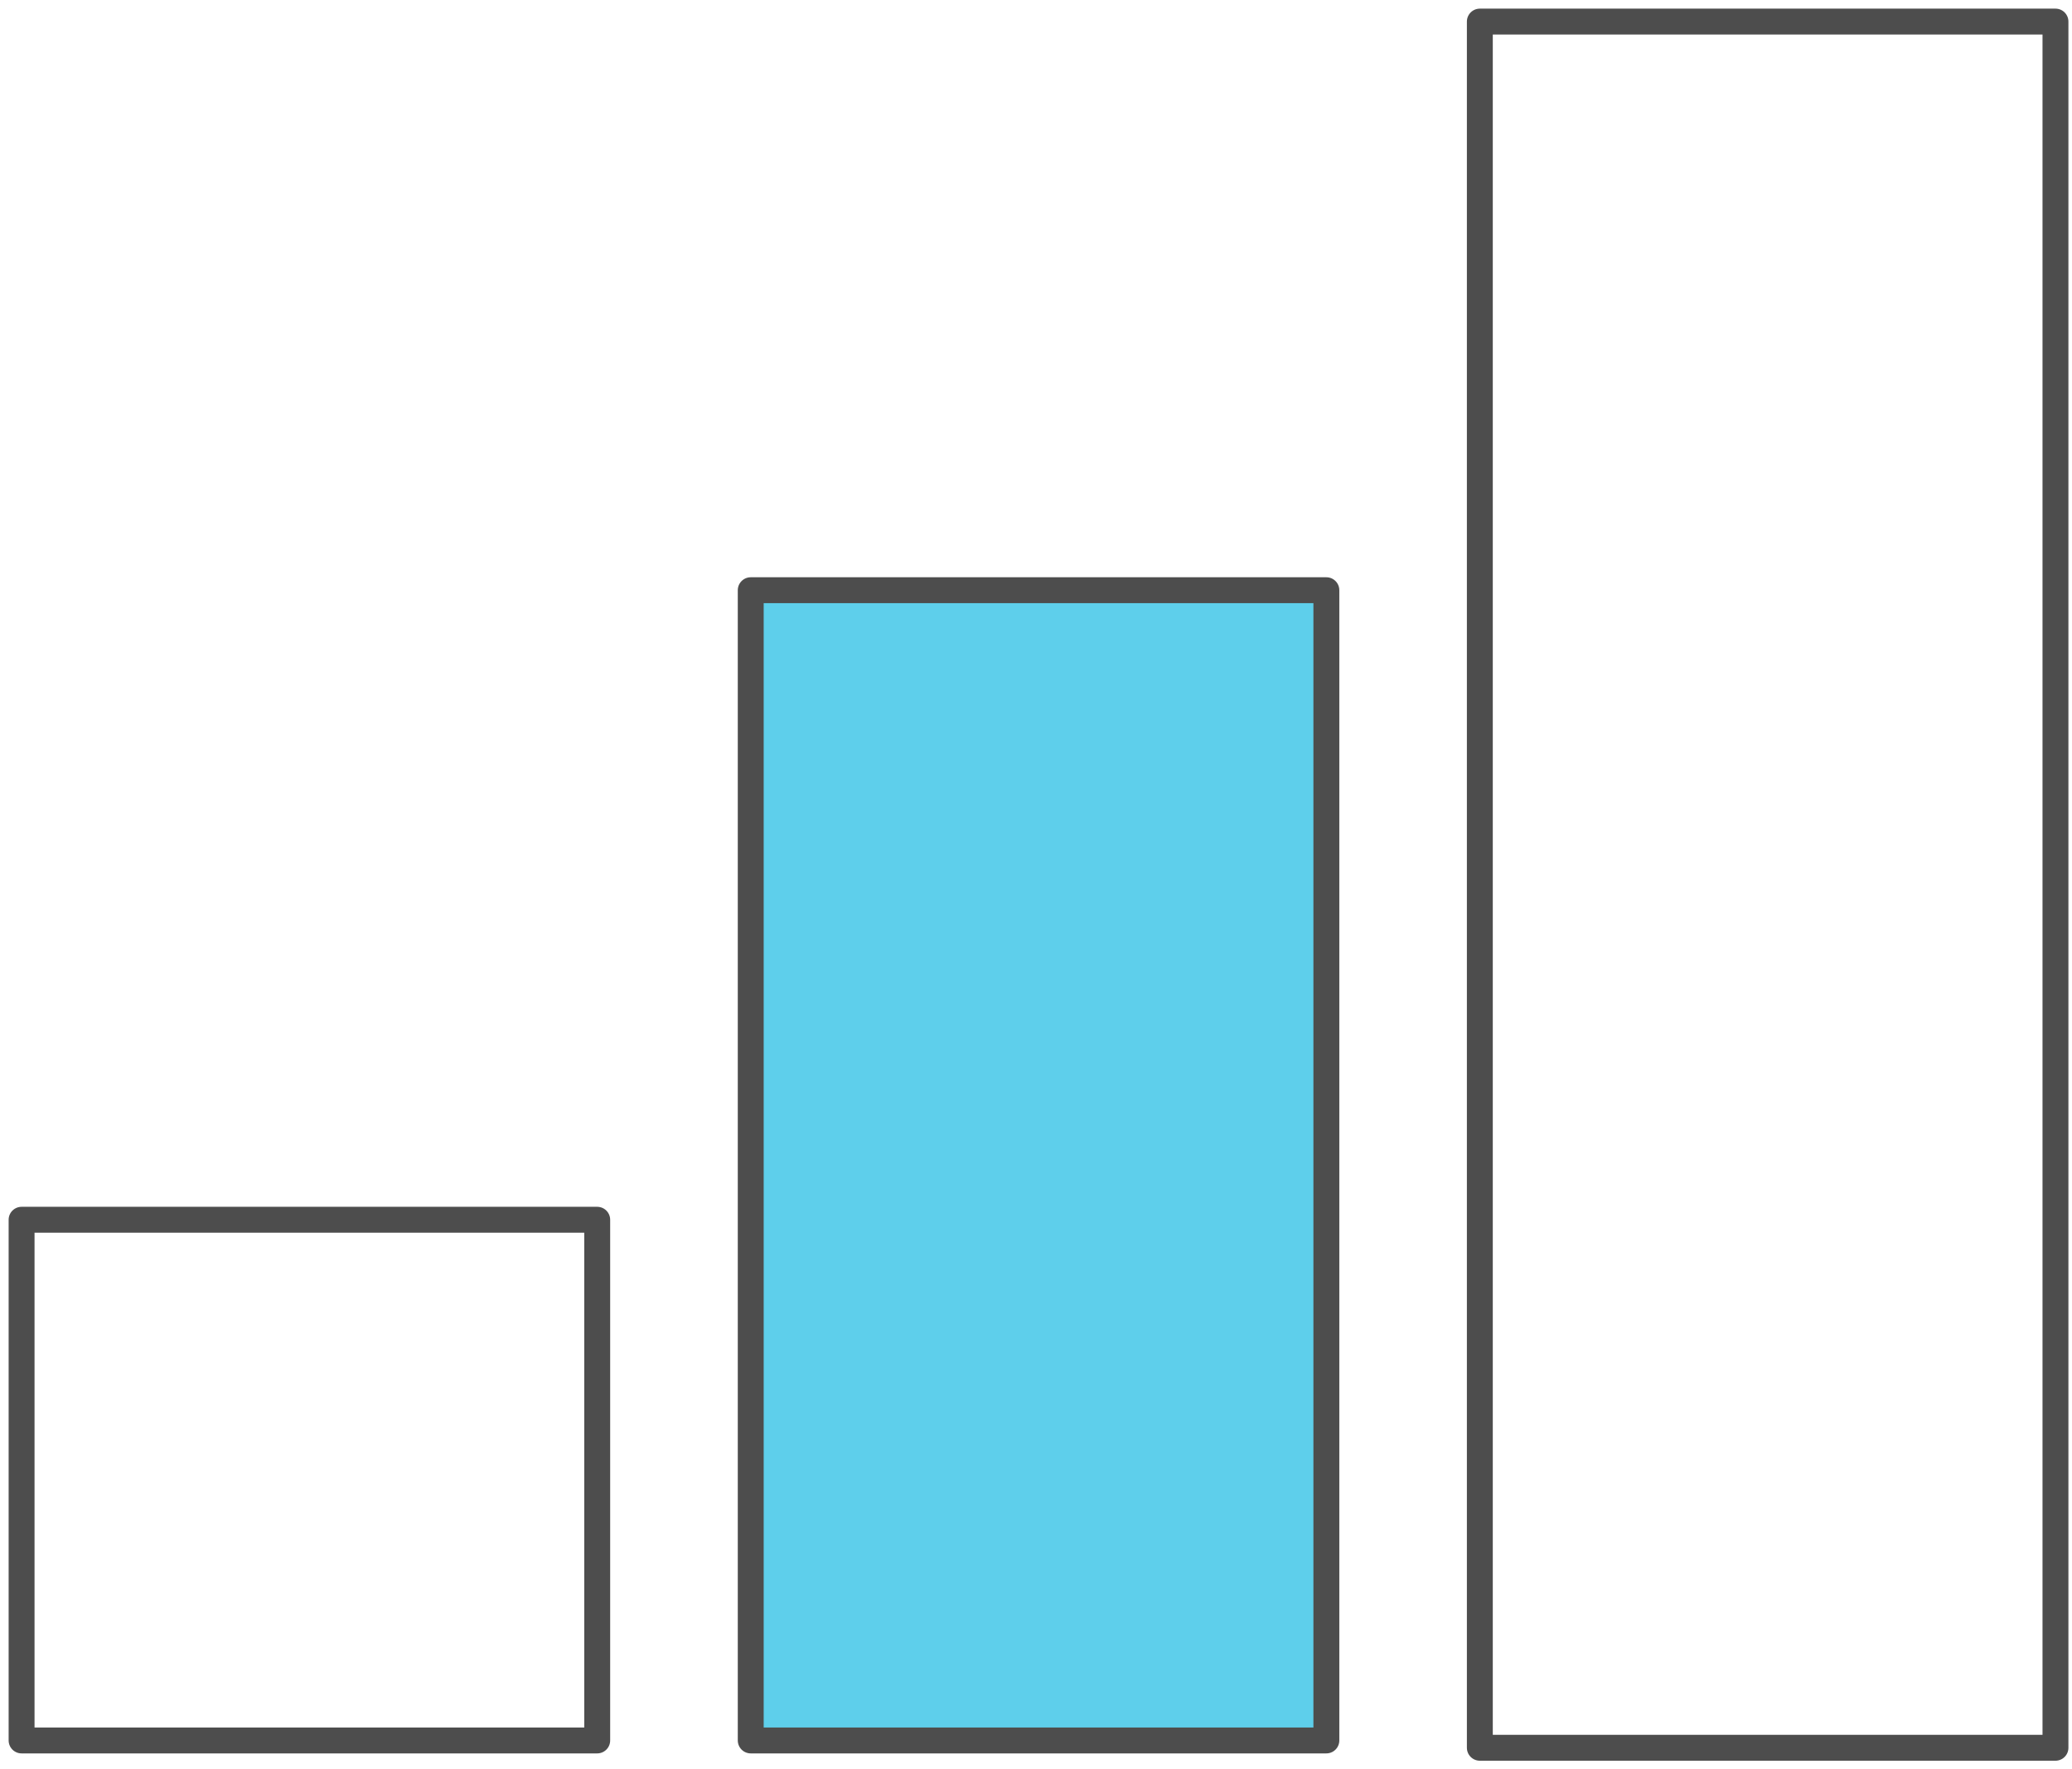 <svg width="96" height="82" viewBox="0 0 96 82" fill="none" xmlns="http://www.w3.org/2000/svg">
<rect width="96" height="82" fill="#808080"/>
<g id="Assessment LP_Anger Management Assessment" clip-path="url(#clip0_1805_3404)">
<rect width="1480" height="6350" transform="translate(-258 -2486)" fill="white"/>
<g id="Group 233311">
<g id="Group 233209">
<g id="Group 233193">
<g id="Rectangle 150546">
<path id="Vector" d="M235.5 -28H-137.5C-148.27 -28 -157 -19.239 -157 -8.433V242.433C-157 253.239 -148.27 262 -137.5 262H235.5C246.27 262 255 253.239 255 242.433V-8.433C255 -19.239 246.27 -28 235.5 -28Z" stroke="#EFEFEF"/>
</g>
</g>
</g>
</g>
<g id="Performance Improvement icon">
<path id="Rectangle" d="M1 56.529H27.67V80.661H1V56.529Z" fill="white" stroke="#4D4D4D" stroke-width="1.2" stroke-miterlimit="10" stroke-linecap="round" stroke-linejoin="round"/>
<path id="Rectangle_2" d="M34.783 27.353H61.453V80.661H34.783V27.353Z" fill="#5ECFEB" stroke="#4D4D4D" stroke-width="1.2" stroke-miterlimit="10" stroke-linecap="round" stroke-linejoin="round"/>
<path id="Rectangle Copy 2" d="M68.564 1H95.234V81H68.564V1Z" fill="white" stroke="#4D4D4D" stroke-width="1.2" stroke-miterlimit="10" stroke-linecap="round" stroke-linejoin="round"/>
</g>
</g>
<defs>
<clipPath id="clip0_1805_3404">
<rect width="1480" height="6350" fill="white" transform="translate(-258 -2486)"/>
</clipPath>
</defs>
</svg>
